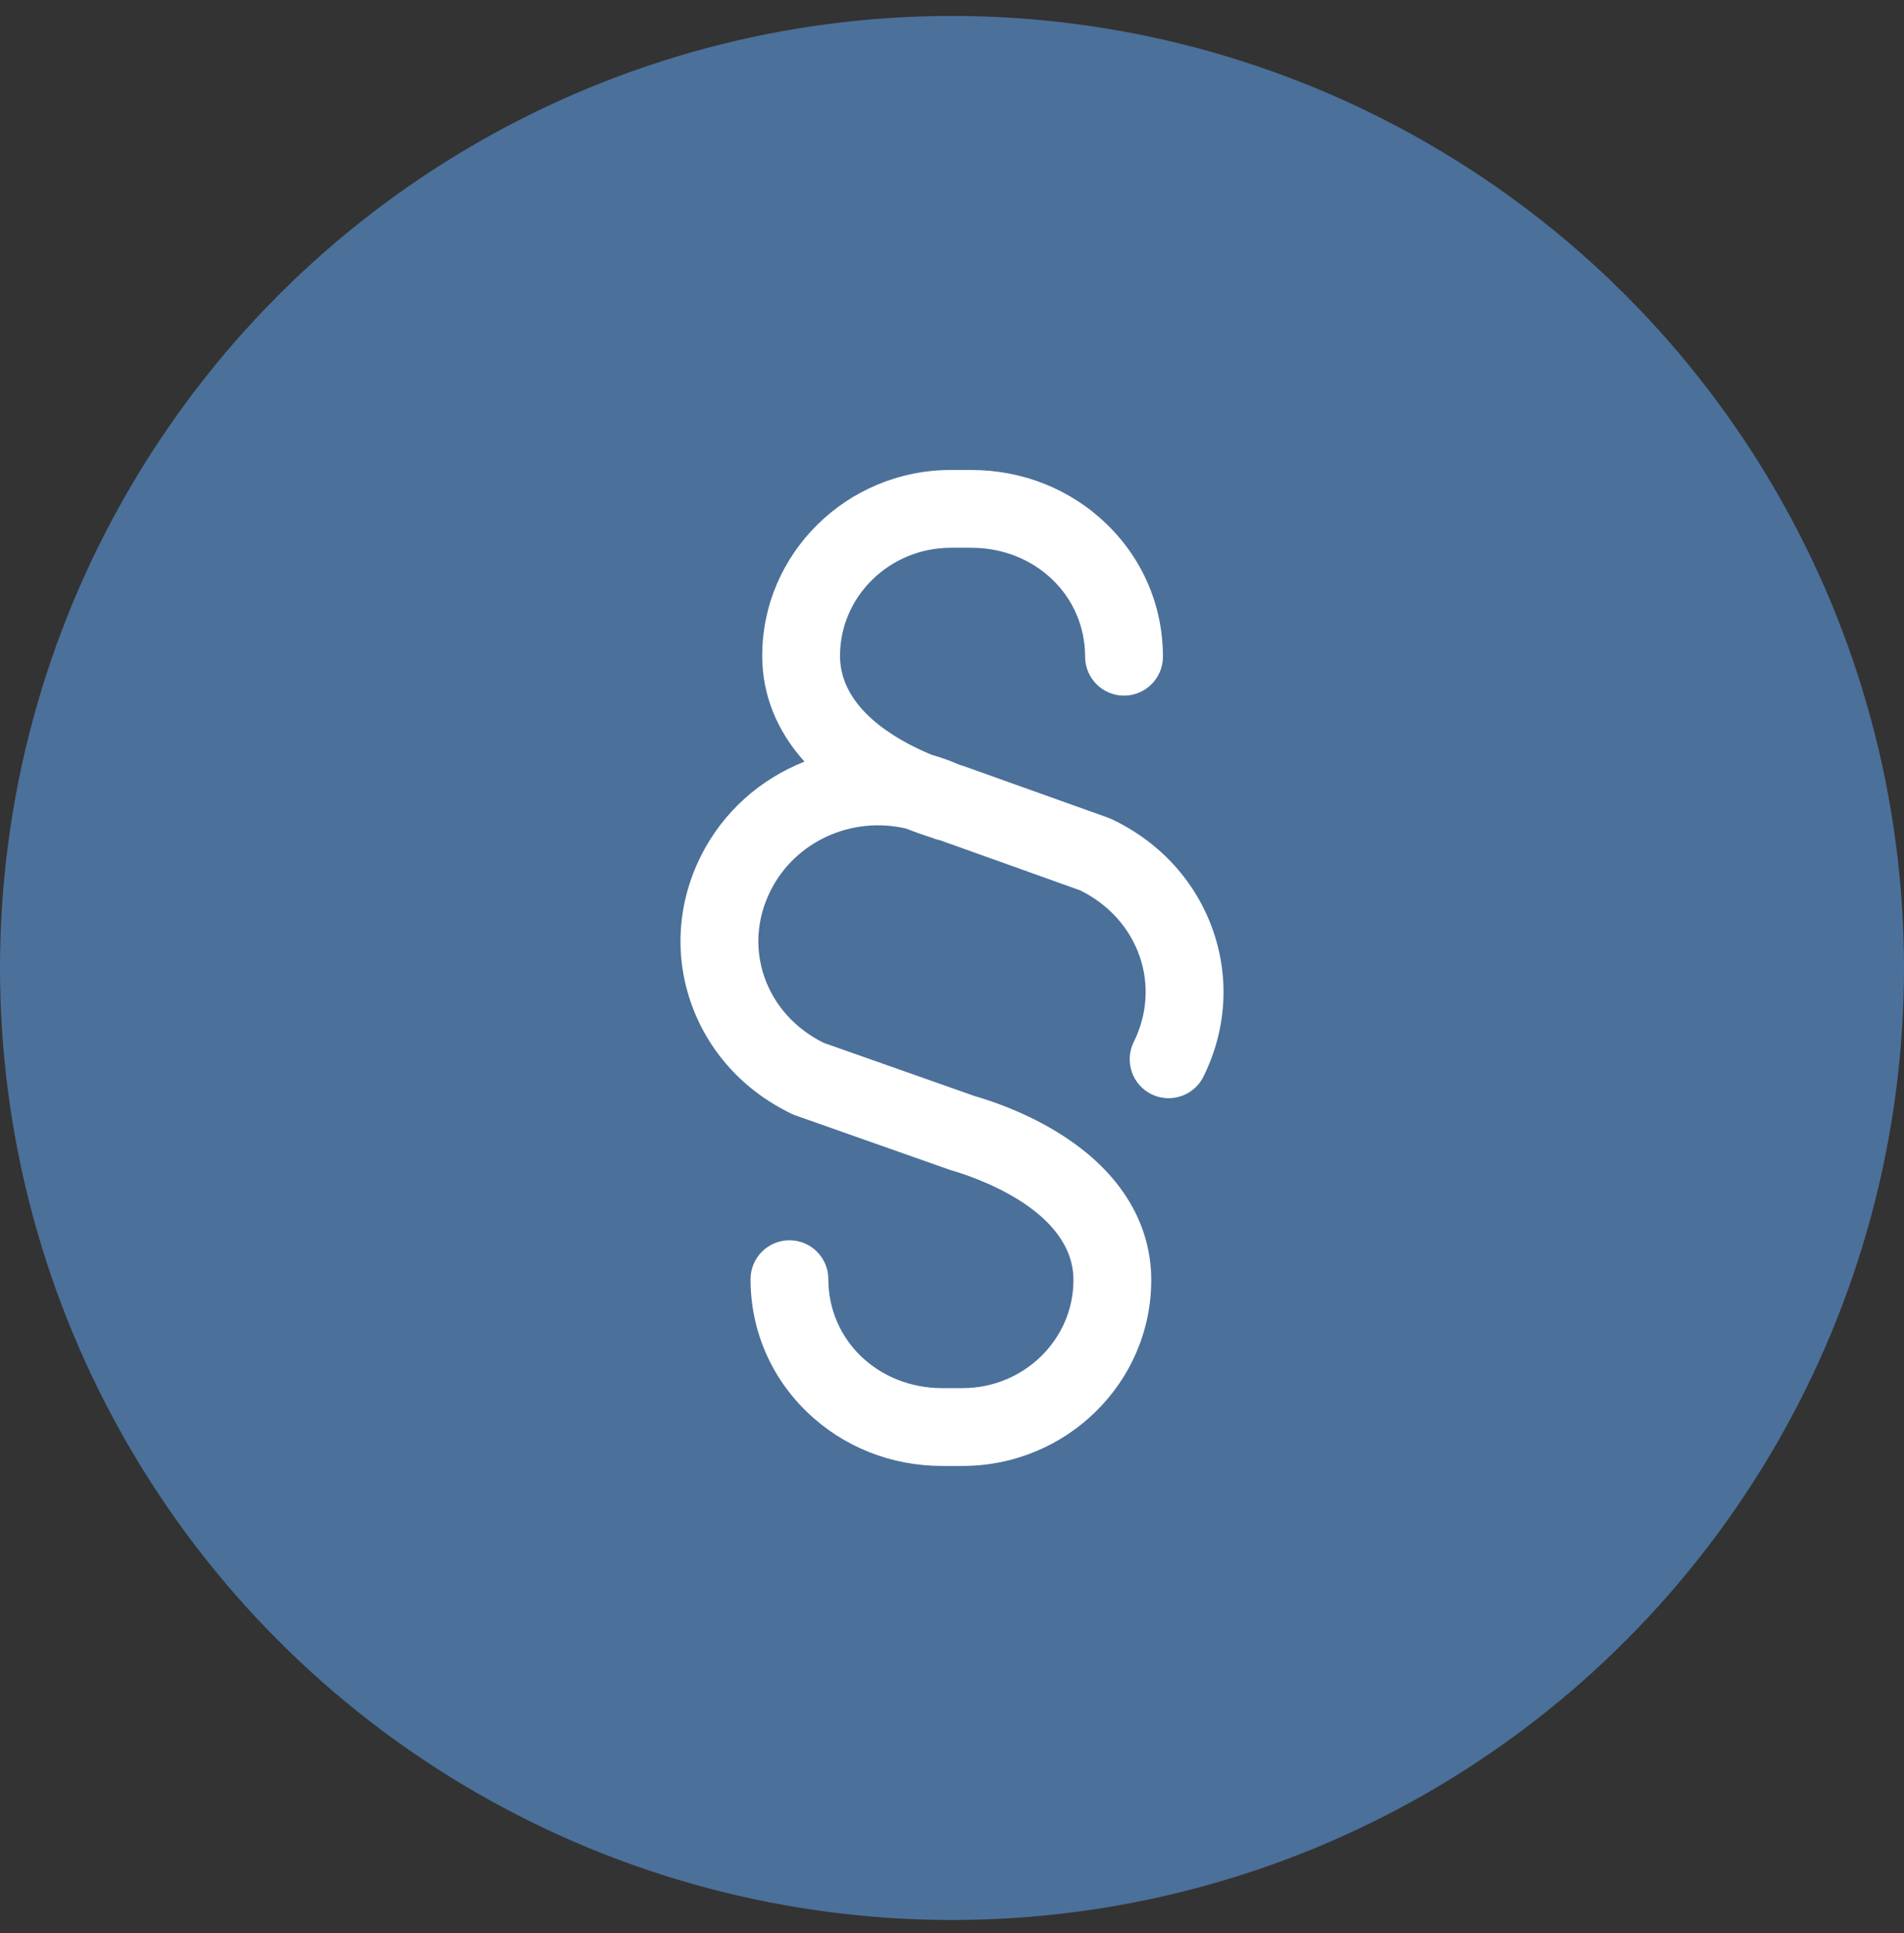 <svg width="65" height="66" viewBox="0 0 65 66" fill="none" xmlns="http://www.w3.org/2000/svg">
<rect x="0" y="0" width="65" height="66" fill="#333333" stroke="none"/>
<circle cx="32.5" cy="33.044" r="32.5" fill="#4B709A"/>
<g clip-path="url(#clip0_36_2988)">
<path d="M41.417 31.782C40.839 30.11 39.612 28.756 37.963 27.97C37.923 27.951 37.881 27.934 37.839 27.918L32.91 26.156C32.883 26.147 32.857 26.138 32.831 26.131C32.806 26.124 32.778 26.115 32.747 26.106C32.437 25.968 32.122 25.856 31.804 25.767C30.538 25.241 28.677 24.164 28.677 22.389C28.677 20.355 30.375 18.7 32.462 18.7H33.16C35.338 18.7 37.044 20.333 37.044 22.419C37.044 23.152 37.639 23.747 38.373 23.747C39.106 23.747 39.701 23.152 39.701 22.419C39.701 20.692 39.014 19.08 37.767 17.879C36.538 16.695 34.902 16.044 33.16 16.044H32.462C28.911 16.044 26.021 18.89 26.021 22.389C26.021 23.716 26.517 24.949 27.464 26C25.965 26.592 24.676 27.71 23.915 29.247C23.137 30.82 23.018 32.584 23.583 34.216C24.161 35.888 25.388 37.241 27.037 38.028C27.079 38.048 27.123 38.066 27.167 38.081L32.419 39.933C32.444 39.941 32.468 39.949 32.493 39.956C33.186 40.157 36.646 41.278 36.646 43.698C36.646 45.732 34.948 47.387 32.861 47.387H32.164C29.985 47.387 28.279 45.754 28.279 43.669C28.279 42.935 27.684 42.34 26.951 42.34C26.217 42.34 25.623 42.935 25.623 43.669C25.623 45.395 26.309 47.007 27.556 48.208C28.785 49.392 30.422 50.044 32.164 50.044H32.861C36.413 50.044 39.302 47.197 39.302 43.698C39.302 42.057 38.545 40.561 37.112 39.372C36.111 38.541 34.747 37.847 33.267 37.415L28.121 35.601C27.149 35.12 26.43 34.322 26.093 33.347C25.763 32.393 25.835 31.356 26.296 30.425C27.149 28.702 29.108 27.851 30.939 28.287C31.223 28.4 31.514 28.504 31.811 28.597C31.901 28.636 31.992 28.664 32.085 28.682L36.877 30.395C37.85 30.876 38.57 31.675 38.907 32.651C39.237 33.604 39.165 34.642 38.704 35.572C38.379 36.23 38.648 37.026 39.305 37.352C39.495 37.446 39.696 37.49 39.894 37.49C40.383 37.49 40.853 37.219 41.085 36.751C41.864 35.178 41.982 33.413 41.417 31.782Z" fill="white"/>
</g>
<defs>
<clipPath id="clip0_36_2988">
<rect width="34" height="34" fill="white" transform="translate(15.5 16.044)"/>
</clipPath>
</defs>
</svg>

